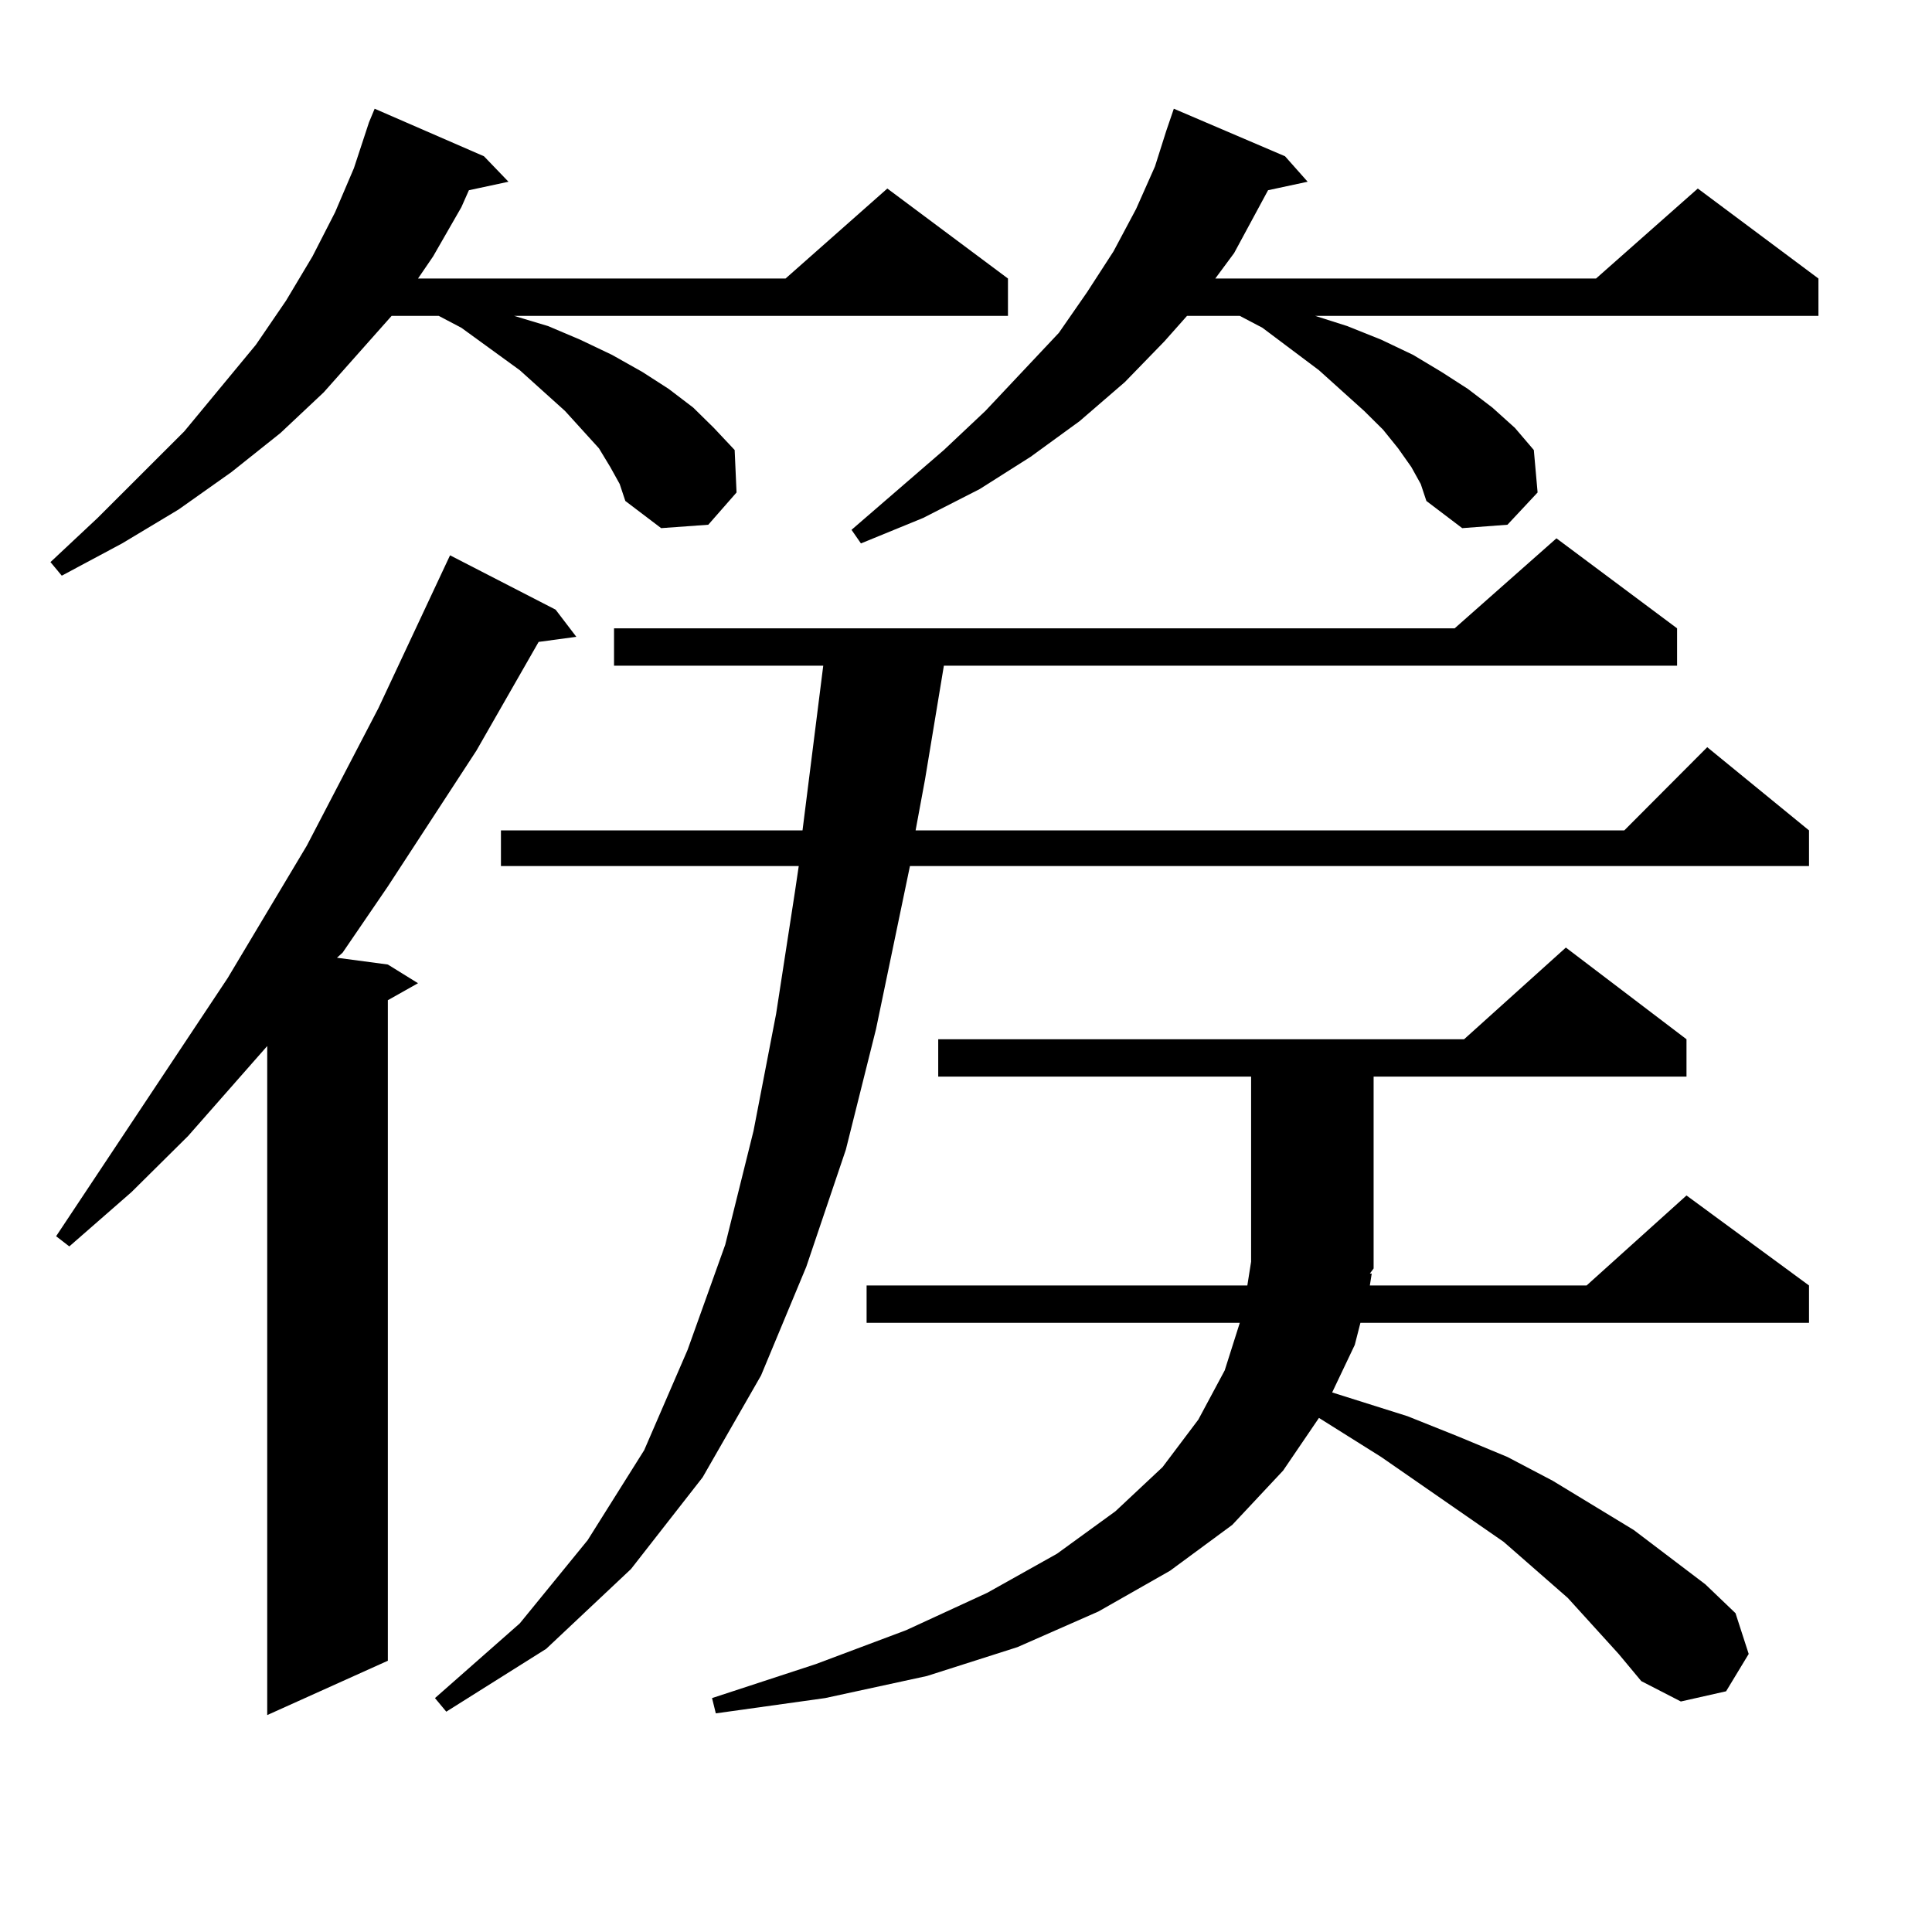 <?xml version="1.0" encoding="utf-8"?>
<!-- Generator: Adobe Illustrator 16.0.0, SVG Export Plug-In . SVG Version: 6.00 Build 0)  -->
<!DOCTYPE svg PUBLIC "-//W3C//DTD SVG 1.1//EN" "http://www.w3.org/Graphics/SVG/1.1/DTD/svg11.dtd">
<svg version="1.1" id="图层_1" xmlns="http://www.w3.org/2000/svg" xmlns:xlink="http://www.w3.org/1999/xlink" x="0px" y="0px"
	 width="1000px" height="1000px" viewBox="0 0 1000 1000" enable-background="new 0 0 1000 1000" xml:space="preserve">
<path d="M315.87,241.723l-5.854-9.668l-8.78-9.668l-8.78-9.668l-23.414-21.094l-30.243-21.973l-11.707-6.152h-24.39l-35.121,39.551
	l-22.438,21.094l-25.365,20.215l-27.316,19.336l-29.268,17.578l-31.219,16.699l-5.854-7.031l24.39-22.852l44.877-44.824
	l37.072-44.824l15.609-22.852l13.658-22.852l11.707-22.852l9.756-22.852l7.805-23.73l2.927-7.031l56.584,24.609l12.683,13.184
	l-20.487,4.395l-3.902,8.789l-14.634,25.488l-7.805,11.426H406.6l52.682-46.582l62.438,46.582V163.5H266.115l17.561,5.273
	l16.585,7.031l16.585,7.91l15.609,8.789l13.658,8.789l12.683,9.668l10.731,10.547l10.731,11.426l0.976,21.973l-14.634,16.699
	l-24.39,1.758l-18.536-14.063l-2.927-8.789L315.87,241.723z M287.578,315.551l10.731,14.063l-19.512,2.637l-32.194,56.25
	l-45.853,70.313l-23.414,34.277l-2.927,2.637l26.341,3.516l15.609,9.668l-15.609,8.789v341.895l-62.438,28.125V541.43
	l-40.975,46.582l-29.268,29.004l-32.194,28.125l-6.829-5.273l88.778-133.594l40.975-68.555l37.072-71.191l37.072-79.102
	L287.578,315.551z M868.052,325.219v19.336H488.549l-9.756,58.887l-4.878,26.367h366.82l42.926-43.066l52.682,43.066v18.457H470.988
	l-17.561,84.375l-15.609,62.402l-20.487,60.645l-23.414,56.25l-30.243,52.734l-37.072,47.461L282.7,853.441l-51.706,32.52
	l-5.854-7.031l43.901-38.672l35.121-43.066l29.268-46.582l22.438-51.855l19.512-54.492l14.634-58.887l11.707-60.645l9.756-63.281
	l1.951-13.184H259.286v-18.457H415.38l10.731-85.254h-108.29v-19.336h435.111l52.682-46.582L868.052,325.219z M710.007,659.203
	l-0.976,6.152h112.192l51.706-46.582l63.413,46.582v19.336H704.153l-2.927,11.426l-11.707,24.609l39.023,12.305l26.341,10.547
	l25.365,10.547l23.414,12.305l41.95,25.488l37.072,28.125l15.609,14.941l6.829,21.094l-11.707,19.336l-23.414,5.273l-20.487-10.547
	l-11.707-14.063l-26.341-29.004l-33.17-29.004l-63.413-43.945L682.69,733.91l-18.536,27.246l-26.341,28.125l-32.194,23.73
	l-37.072,21.094l-41.95,18.457l-46.828,14.941l-52.682,11.426l-56.584,7.91l-1.951-7.91l53.657-17.578l46.828-17.578l41.95-19.336
	l36.097-20.215l30.243-21.973l24.39-22.852l18.536-24.609l13.658-25.488l7.805-24.609H448.55v-19.336h197.068l1.951-12.305V557.25
	H485.622v-19.336h272.188l52.682-47.461l62.438,47.461v19.336H710.982v99.316l-1.951,2.637H710.007z M730.494,241.723l-6.829-9.668
	l-7.805-9.668l-9.756-9.668l-23.414-21.094l-29.268-21.973l-11.707-6.152h-27.316l-11.707,13.184l-20.487,21.094l-23.414,20.215
	l-25.365,18.457l-26.341,16.699l-29.268,14.941l-32.194,13.184l-4.878-7.031l47.804-41.309l21.463-20.215l38.048-40.43
	l14.634-21.094l13.658-21.094l11.707-21.973l9.756-21.973l5.854-18.457l3.902-11.426l57.56,24.609l11.707,13.184l-20.487,4.395
	l-17.561,32.52l-9.756,13.184h197.068l52.682-46.582l62.438,46.582V163.5H680.739l16.585,5.273l17.561,7.031l16.585,7.91
	l14.634,8.789l13.658,8.789l12.683,9.668l11.707,10.547l9.756,11.426l1.951,21.973l-15.609,16.699l-23.414,1.758l-18.536-14.063
	l-2.927-8.789L730.494,241.723z"/>
</svg>
